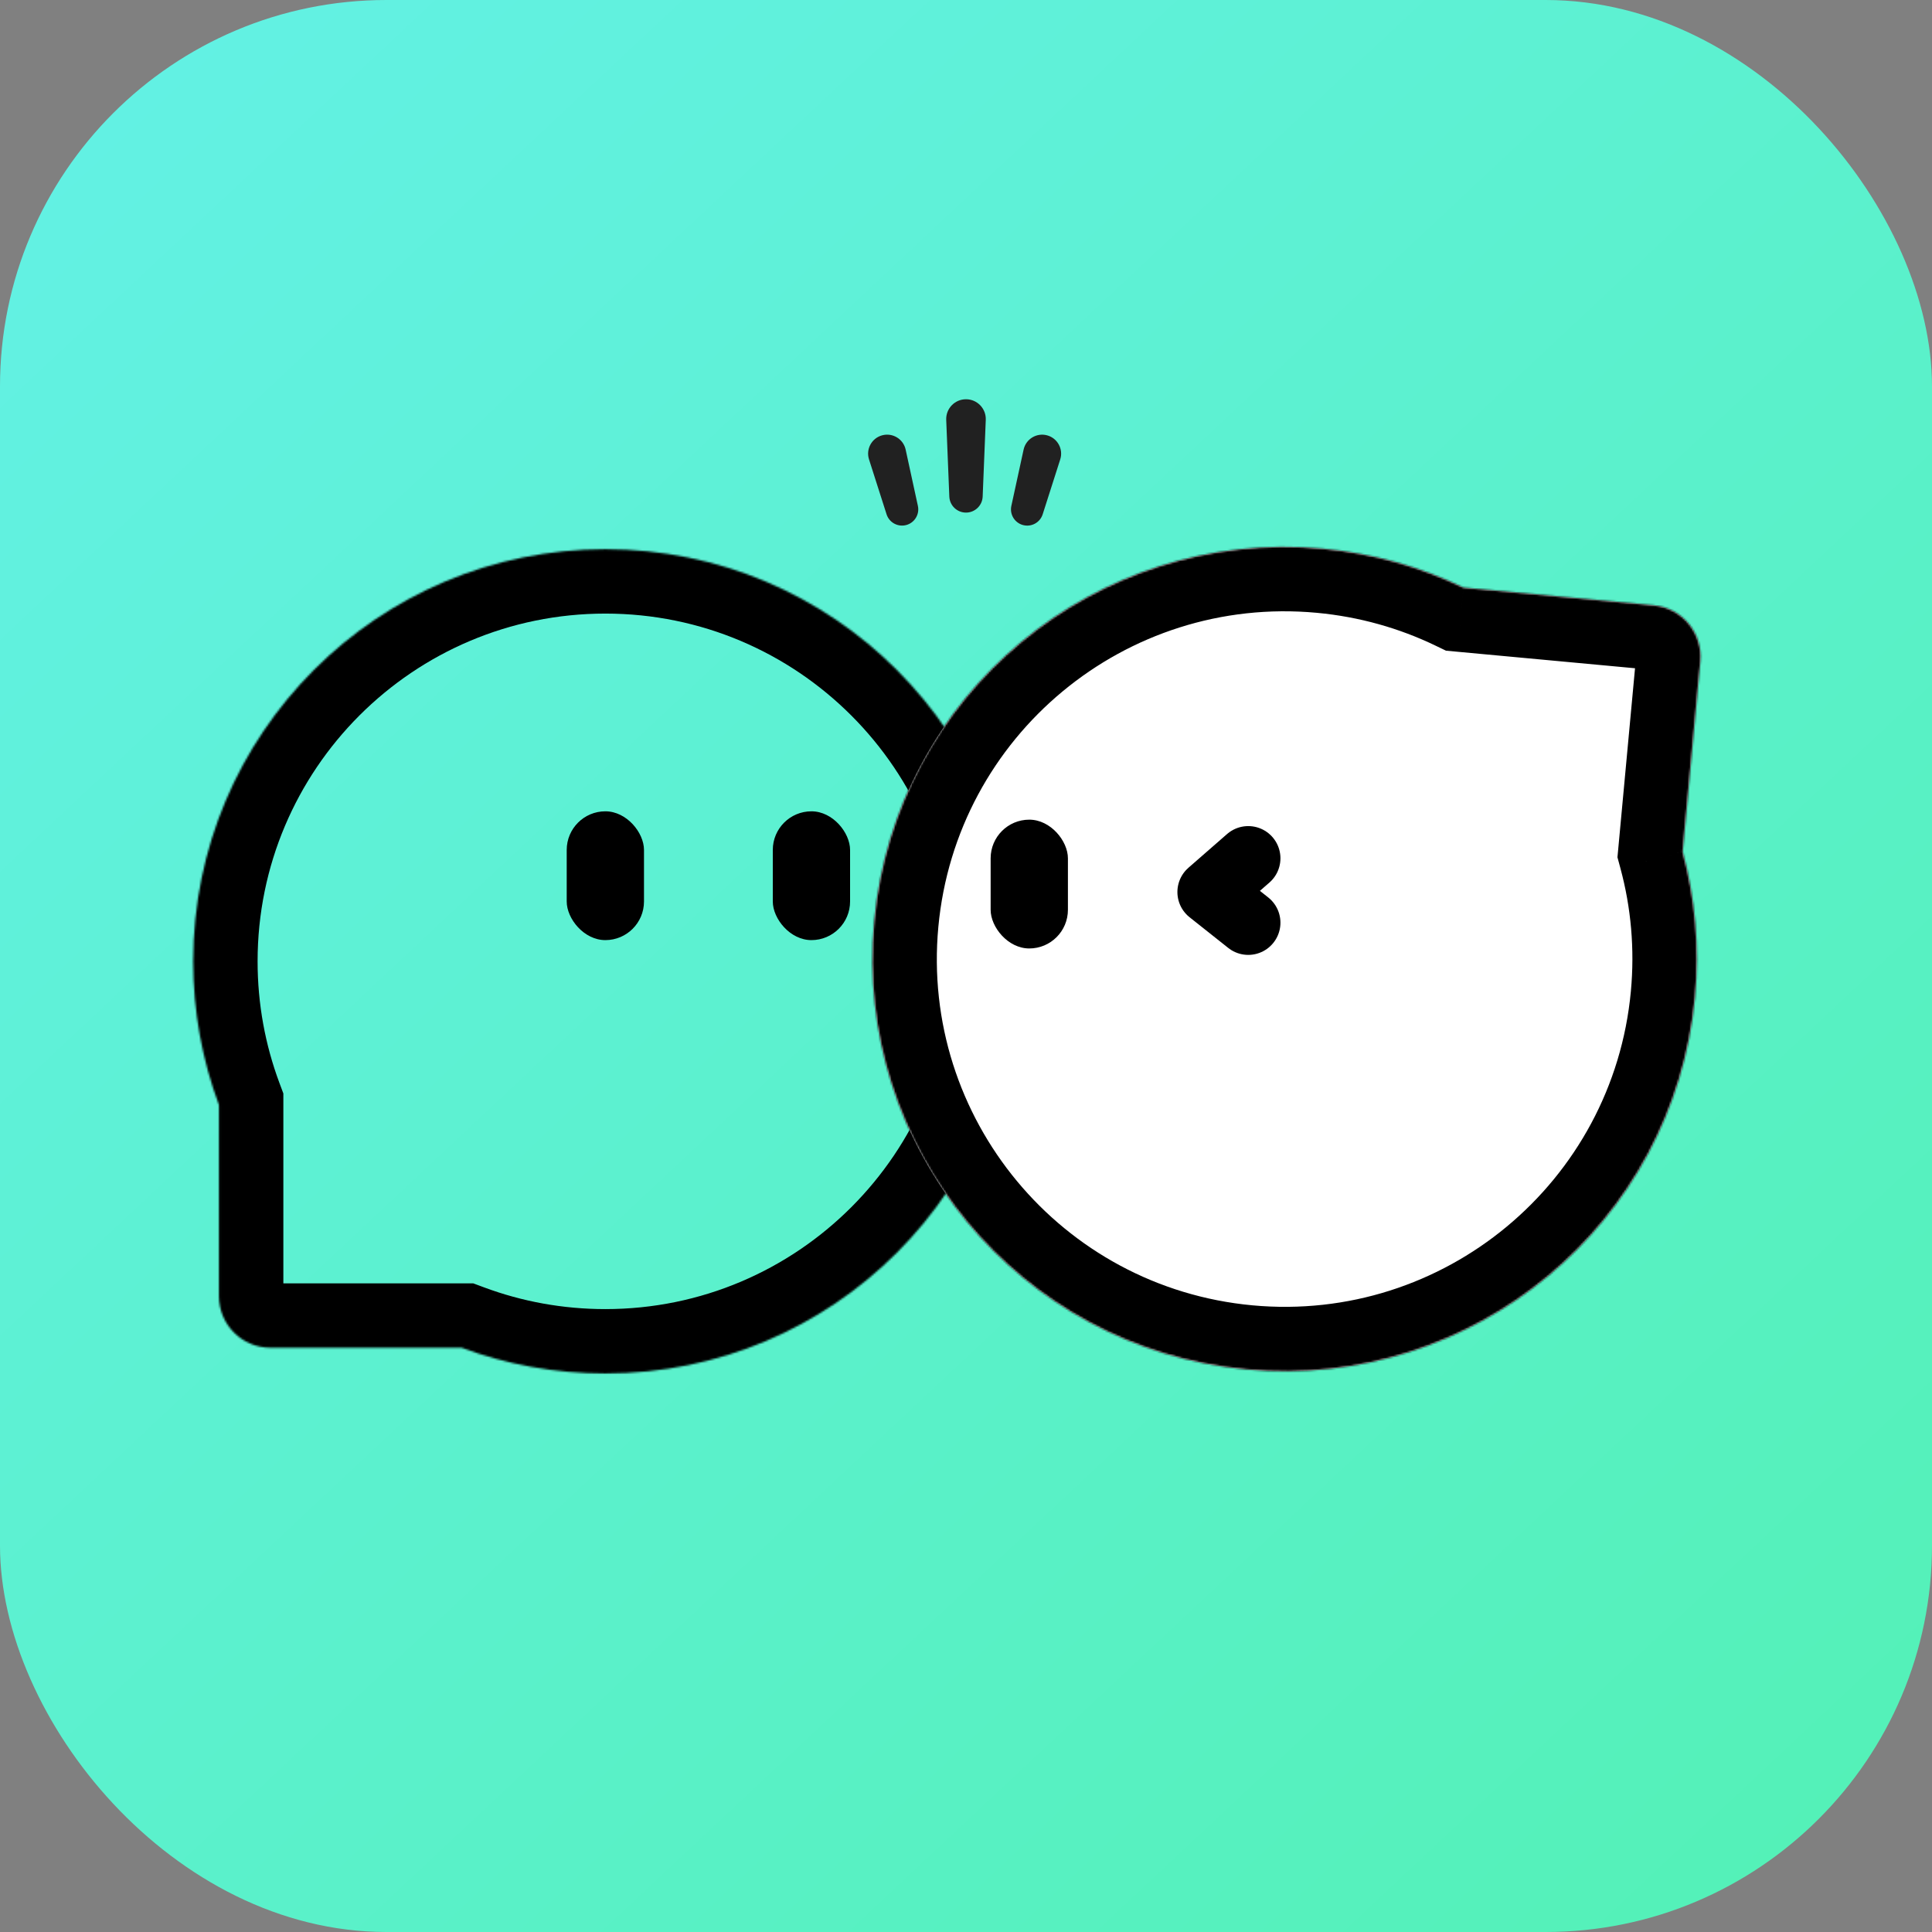<svg width="1024" height="1024" viewBox="0 0 1024 1024" fill="none" xmlns="http://www.w3.org/2000/svg">
<rect x="0" y="0" width="1024" height="1024" fill="#808080" stroke="none"/>
<rect width="1024" height="1024" rx="204.8" fill="url(#paint0_linear_4253_561)"/>
<mask id="path-2-inside-1_4253_561" fill="white">
<path fill-rule="evenodd" clip-rule="evenodd" d="M320.852 727.983C441.5 727.983 539.305 630.179 539.305 509.532C539.305 388.884 441.5 291.08 320.852 291.08C200.203 291.08 102.398 388.884 102.398 509.532C102.398 536.327 107.223 561.995 116.05 585.716V687.026C116.05 702.107 128.276 714.332 143.357 714.332H244.669C268.389 723.159 294.057 727.983 320.852 727.983Z"/>
</mask>
<path d="M116.05 585.716H150.184V579.57L148.04 573.811L116.05 585.716ZM244.669 714.332L256.573 682.342L250.814 680.199H244.669V714.332ZM505.172 509.532C505.172 611.328 422.649 693.85 320.852 693.85V762.117C460.351 762.117 573.439 649.031 573.439 509.532H505.172ZM320.852 325.213C422.649 325.213 505.172 407.736 505.172 509.532H573.439C573.439 370.033 460.351 256.947 320.852 256.947V325.213ZM136.532 509.532C136.532 407.736 219.054 325.213 320.852 325.213V256.947C181.352 256.947 68.265 370.033 68.265 509.532H136.532ZM148.04 573.811C140.609 553.842 136.532 532.202 136.532 509.532H68.265C68.265 540.452 73.837 570.149 84.06 597.621L148.04 573.811ZM150.184 687.026V585.716H81.917V687.026H150.184ZM143.357 680.199C147.127 680.199 150.184 683.255 150.184 687.026H81.917C81.917 720.958 109.425 748.466 143.357 748.466V680.199ZM244.669 680.199H143.357V748.466H244.669V680.199ZM320.852 693.85C298.182 693.85 276.542 689.773 256.573 682.342L232.764 746.322C260.236 756.545 289.932 762.117 320.852 762.117V693.85Z" fill="black" mask="url(#path-2-inside-1_4253_561)"/>
<rect x="300.369" y="430.014" width="40.96" height="68.266" rx="20.48" fill="black"/>
<rect x="409.599" y="430.014" width="40.96" height="68.266" rx="20.48" fill="black"/>
<mask id="path-6-inside-2_4253_561" fill="white">
<path fill-rule="evenodd" clip-rule="evenodd" d="M701.084 290.811C580.953 279.647 474.518 367.981 463.353 488.11C452.188 608.24 540.523 714.675 660.654 725.84C780.785 737.004 887.221 648.67 898.385 528.54C900.865 501.859 898.436 475.852 891.841 451.415L901.215 350.547C902.611 335.531 891.569 322.227 876.553 320.831L775.684 311.457C752.881 300.471 727.767 293.291 701.084 290.811Z"/>
</mask>
<path fill-rule="evenodd" clip-rule="evenodd" d="M701.084 290.811C580.953 279.647 474.518 367.981 463.353 488.11C452.188 608.24 540.523 714.675 660.654 725.84C780.785 737.004 887.221 648.67 898.385 528.54C900.865 501.859 898.436 475.852 891.841 451.415L901.215 350.547C902.611 335.531 891.569 322.227 876.553 320.831L775.684 311.457C752.881 300.471 727.767 293.291 701.084 290.811Z" fill="white"/>
<path d="M891.841 451.415L857.854 448.257L857.285 454.376L858.886 460.31L891.841 451.415ZM901.215 350.547L935.202 353.706L901.215 350.547ZM775.684 311.457L760.87 342.208L766.406 344.875L772.526 345.444L775.684 311.457ZM497.34 491.269C506.76 389.91 596.565 315.378 697.926 324.798L704.243 256.824C565.342 243.915 442.275 346.051 429.366 484.952L497.34 491.269ZM663.812 691.853C562.452 682.433 487.92 592.628 497.34 491.269L429.366 484.952C416.457 623.852 518.594 746.918 657.495 759.827L663.812 691.853ZM864.398 525.382C854.978 626.741 765.173 701.273 663.812 691.853L657.495 759.827C796.396 772.735 919.463 670.6 932.372 531.699L864.398 525.382ZM858.886 460.31C864.439 480.881 866.496 502.807 864.398 525.382L932.372 531.699C935.233 500.91 932.433 470.823 924.795 442.521L858.886 460.31ZM867.228 347.389L857.854 448.257L925.828 454.574L935.202 353.706L867.228 347.389ZM873.394 354.818C869.64 354.469 866.879 351.143 867.228 347.389L935.202 353.706C938.342 319.919 913.498 289.984 879.711 286.844L873.394 354.818ZM772.526 345.444L873.394 354.818L879.711 286.844L778.843 277.47L772.526 345.444ZM697.926 324.798C720.501 326.896 741.673 332.959 760.87 342.208L790.499 280.706C764.089 267.983 735.033 259.686 704.243 256.824L697.926 324.798Z" fill="black" mask="url(#path-6-inside-2_4253_561)"/>
<path d="M661.592 489.047L641.112 472.793L661.592 454.914" stroke="black" stroke-width="34.133" stroke-linecap="round" stroke-linejoin="round"/>
<rect x="525.059" y="434.439" width="40.96" height="68.266" rx="20.48" fill="black"/>
<path d="M501.515 222.527C501.275 216.572 506.037 211.613 511.997 211.613C517.957 211.613 522.719 216.572 522.479 222.527L520.835 263.199C520.644 267.941 516.743 271.687 511.997 271.687C507.251 271.687 503.35 267.941 503.159 263.199L501.515 222.527Z" fill="#212121"/>
<path d="M460.598 243.501C458.849 238.03 462.029 232.207 467.577 230.72C473.126 229.234 478.791 232.687 480.012 238.299L486.503 268.137C487.48 272.627 484.758 277.091 480.321 278.28C475.883 279.469 471.294 276.963 469.896 272.587L460.598 243.501Z" fill="#212121"/>
<path d="M542.528 238.308C543.749 232.695 549.414 229.242 554.962 230.729C560.51 232.216 563.69 238.038 561.941 243.51L552.644 272.596C551.245 276.972 546.656 279.478 542.218 278.289C537.781 277.1 535.059 272.635 536.036 268.146L542.528 238.308Z" fill="#212121"/>
<defs>
<linearGradient id="paint0_linear_4253_561" x1="33.966" y1="6.10777e-05" x2="954.027" y2="981.333" gradientUnits="userSpaceOnUse">
<stop stop-color="#63F1E5"/>
<stop offset="1" stop-color="#54F1B8"/>
</linearGradient>
</defs>
</svg>
